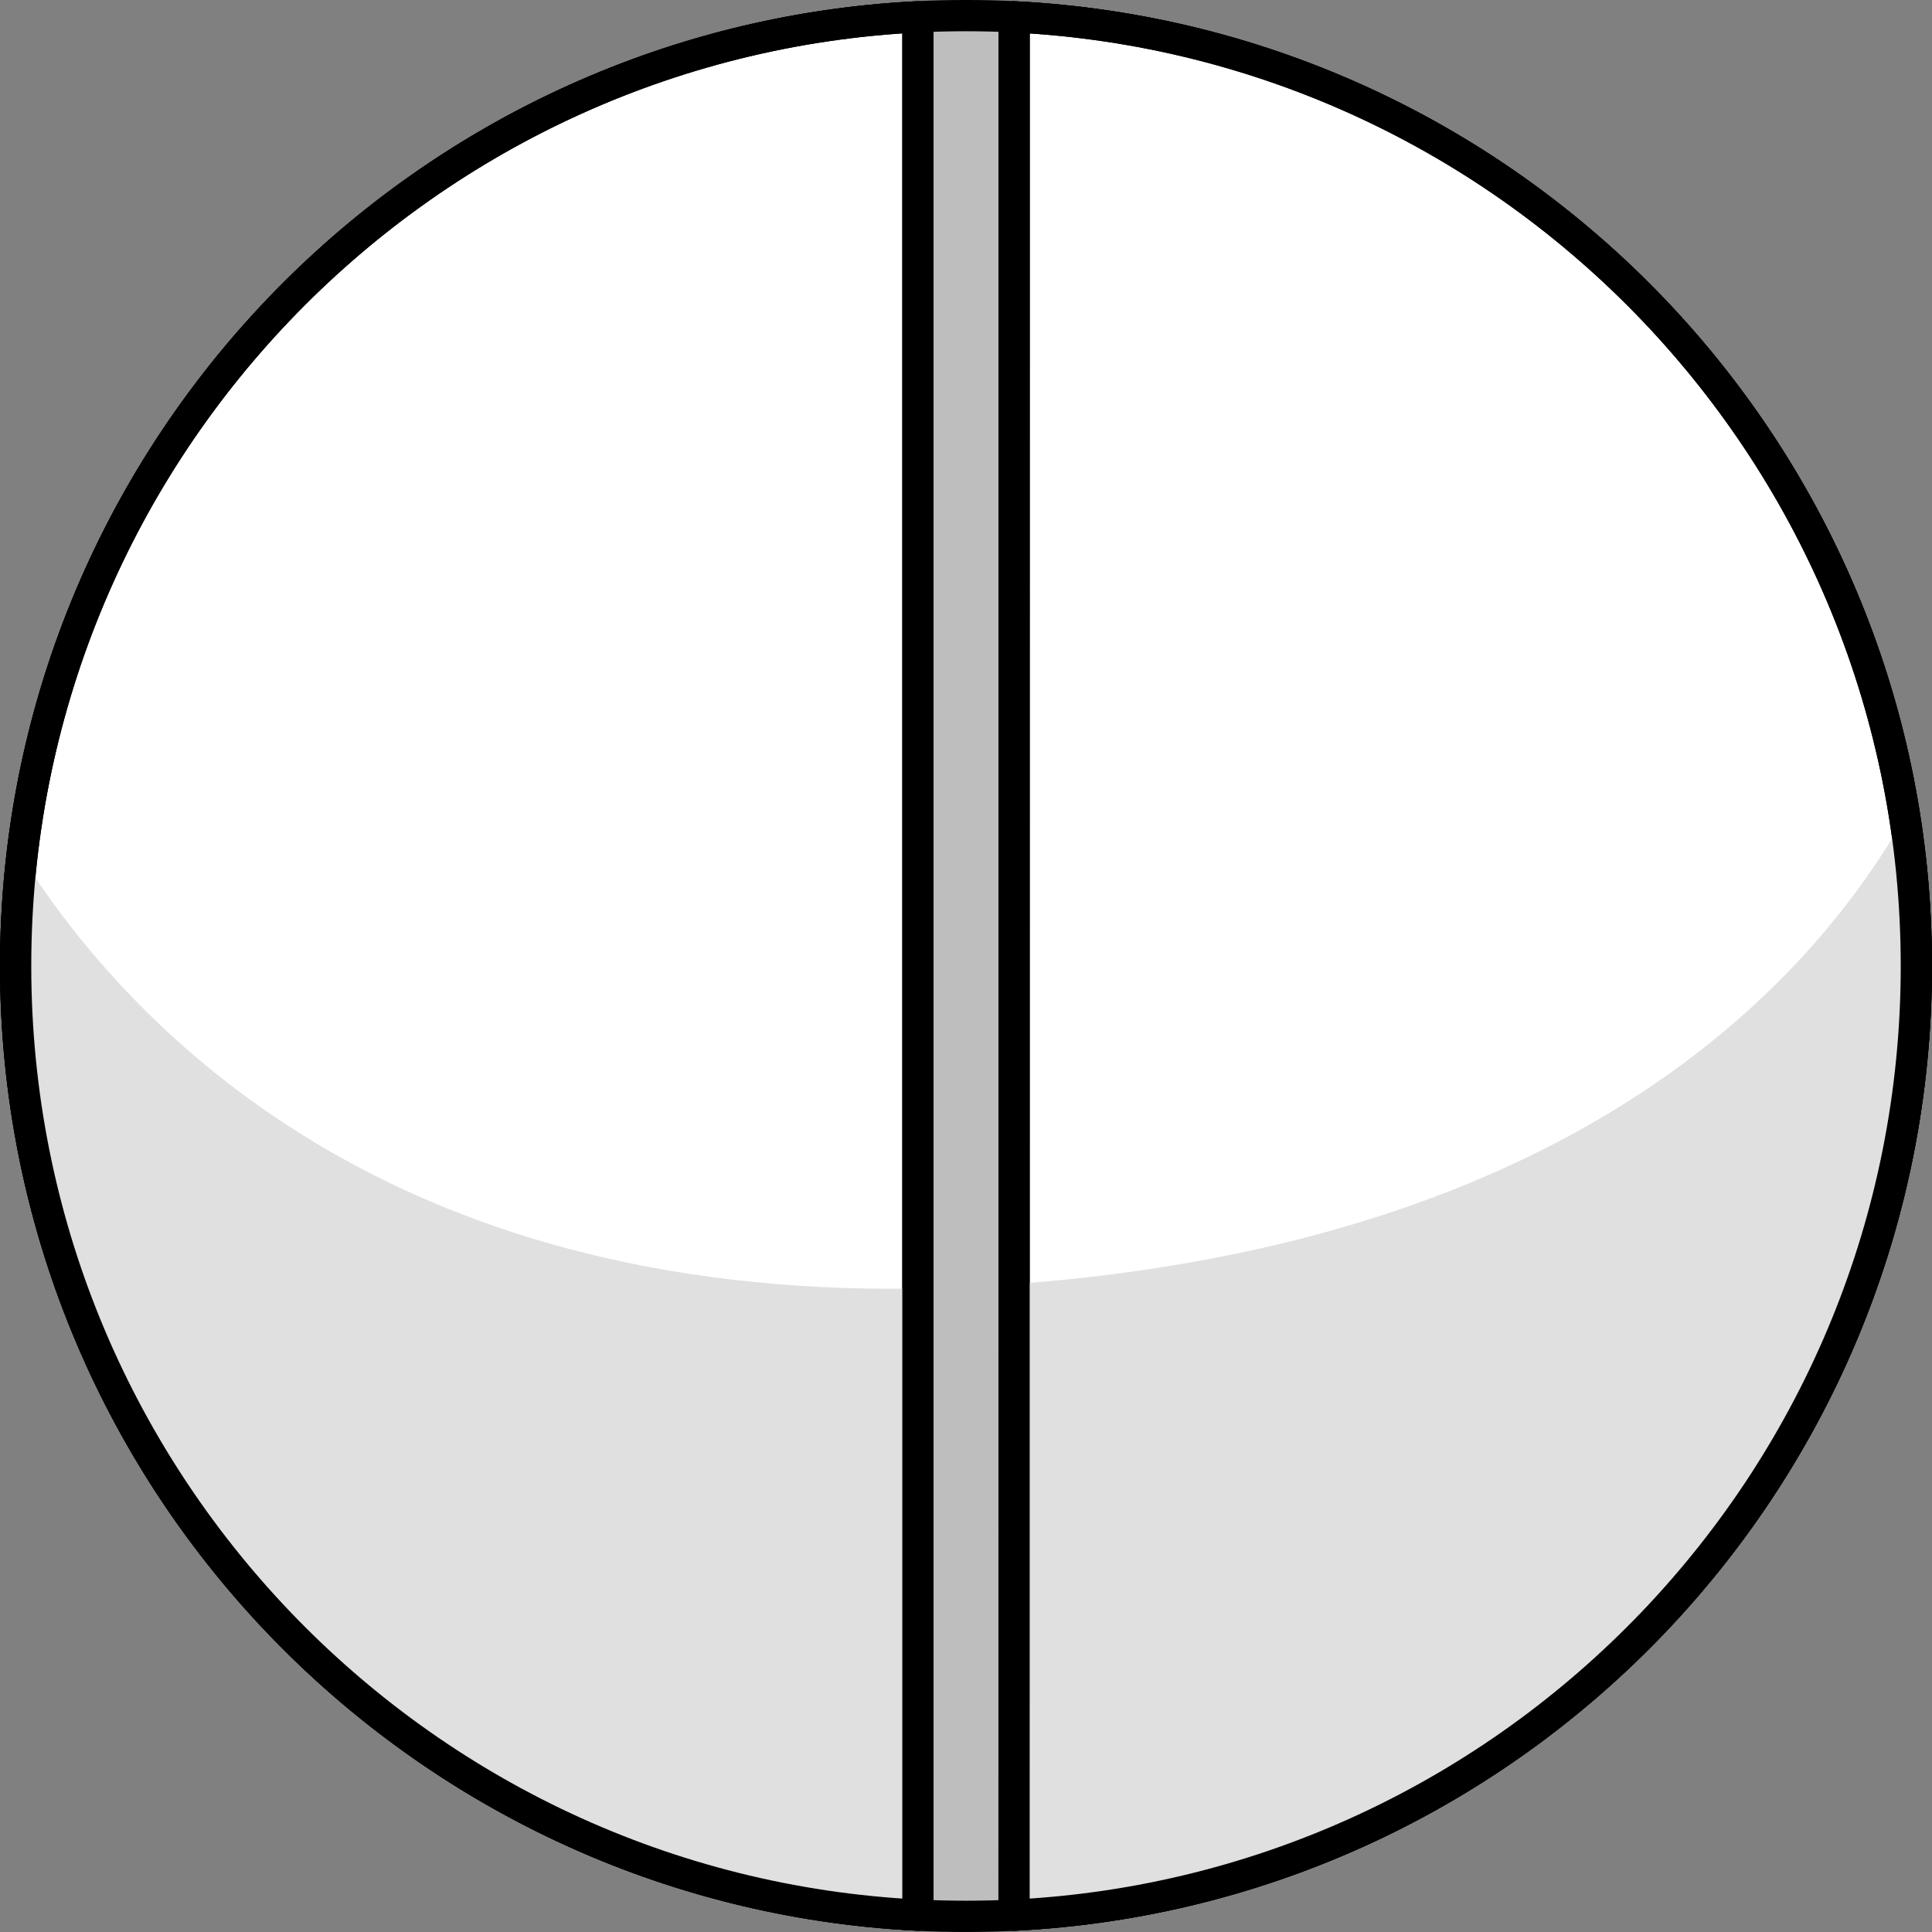 <?xml version="1.0" encoding="utf-8"?>
<!-- Generator: Adobe Illustrator 16.0.0, SVG Export Plug-In . SVG Version: 6.00 Build 0)  -->
<!DOCTYPE svg PUBLIC "-//W3C//DTD SVG 1.1//EN" "http://www.w3.org/Graphics/SVG/1.1/DTD/svg11.dtd">
<svg version="1.1" id="Layer_1" xmlns="http://www.w3.org/2000/svg" xmlns:xlink="http://www.w3.org/1999/xlink" x="0px" y="0px"
	 width="94.771px" height="94.77px" viewBox="0 0 94.771 94.77" enable-background="new 0 0 94.771 94.77" xml:space="preserve">
<rect x="0" y="0" width="94.771" height="94.77" fill="#808080" stroke="none"/>
<g>
	<path fill="#BEBEBE" stroke="#000000" stroke-width="1.533" stroke-miterlimit="10" d="M94.004,47.385
		c-0.001,25.749-20.873,46.62-46.618,46.618C21.636,94.005,0.767,73.134,0.767,47.385c0-25.747,20.873-46.619,46.617-46.619
		C73.134,0.767,94.003,21.639,94.004,47.385z"/>
	<g>
		
			<path fill="#FFFFFF" stroke="#000000" stroke-width="1.533" stroke-linecap="round" stroke-linejoin="round" stroke-miterlimit="10" d="
			M45.026,0.825C20.371,2.053,0.768,22.431,0.767,47.385c0,24.956,19.607,45.331,44.26,46.559V0.825z"/>
		<path fill="#E0E0E0" d="M45.026,93.944L45.024,63.21C19.009,63.624,6.458,50.528,1.081,42.06c-0.199,1.75-0.314,3.524-0.314,5.326
			C0.767,72.341,20.374,92.716,45.026,93.944z"/>
		
			<path fill="#FFFFFF" stroke="#000000" stroke-width="1.533" stroke-linecap="round" stroke-linejoin="round" stroke-miterlimit="10" d="
			M49.747,0.827l-0.004,93.118c24.654-1.229,44.26-21.602,44.261-46.559C94.003,22.429,74.397,2.057,49.747,0.827z"/>
		<path fill="#E0E0E0" d="M94.004,47.385c0-2.482-0.205-4.918-0.575-7.294c-4.746,8.328-16.367,20.875-43.686,22.9v30.953
			C74.397,92.716,94.003,72.343,94.004,47.385z"/>
		
			<path fill="none" stroke="#000000" stroke-width="1.533" stroke-linecap="round" stroke-linejoin="round" stroke-miterlimit="10" d="
			M45.026,0.825C20.371,2.053,0.768,22.431,0.767,47.385c0,24.956,19.607,45.331,44.26,46.559V0.825z"/>
		
			<path fill="none" stroke="#000000" stroke-width="1.533" stroke-linecap="round" stroke-linejoin="round" stroke-miterlimit="10" d="
			M49.747,0.827l-0.004,93.118c24.654-1.229,44.26-21.602,44.261-46.559C94.003,22.429,74.397,2.057,49.747,0.827z"/>
	</g>
</g>
</svg>
